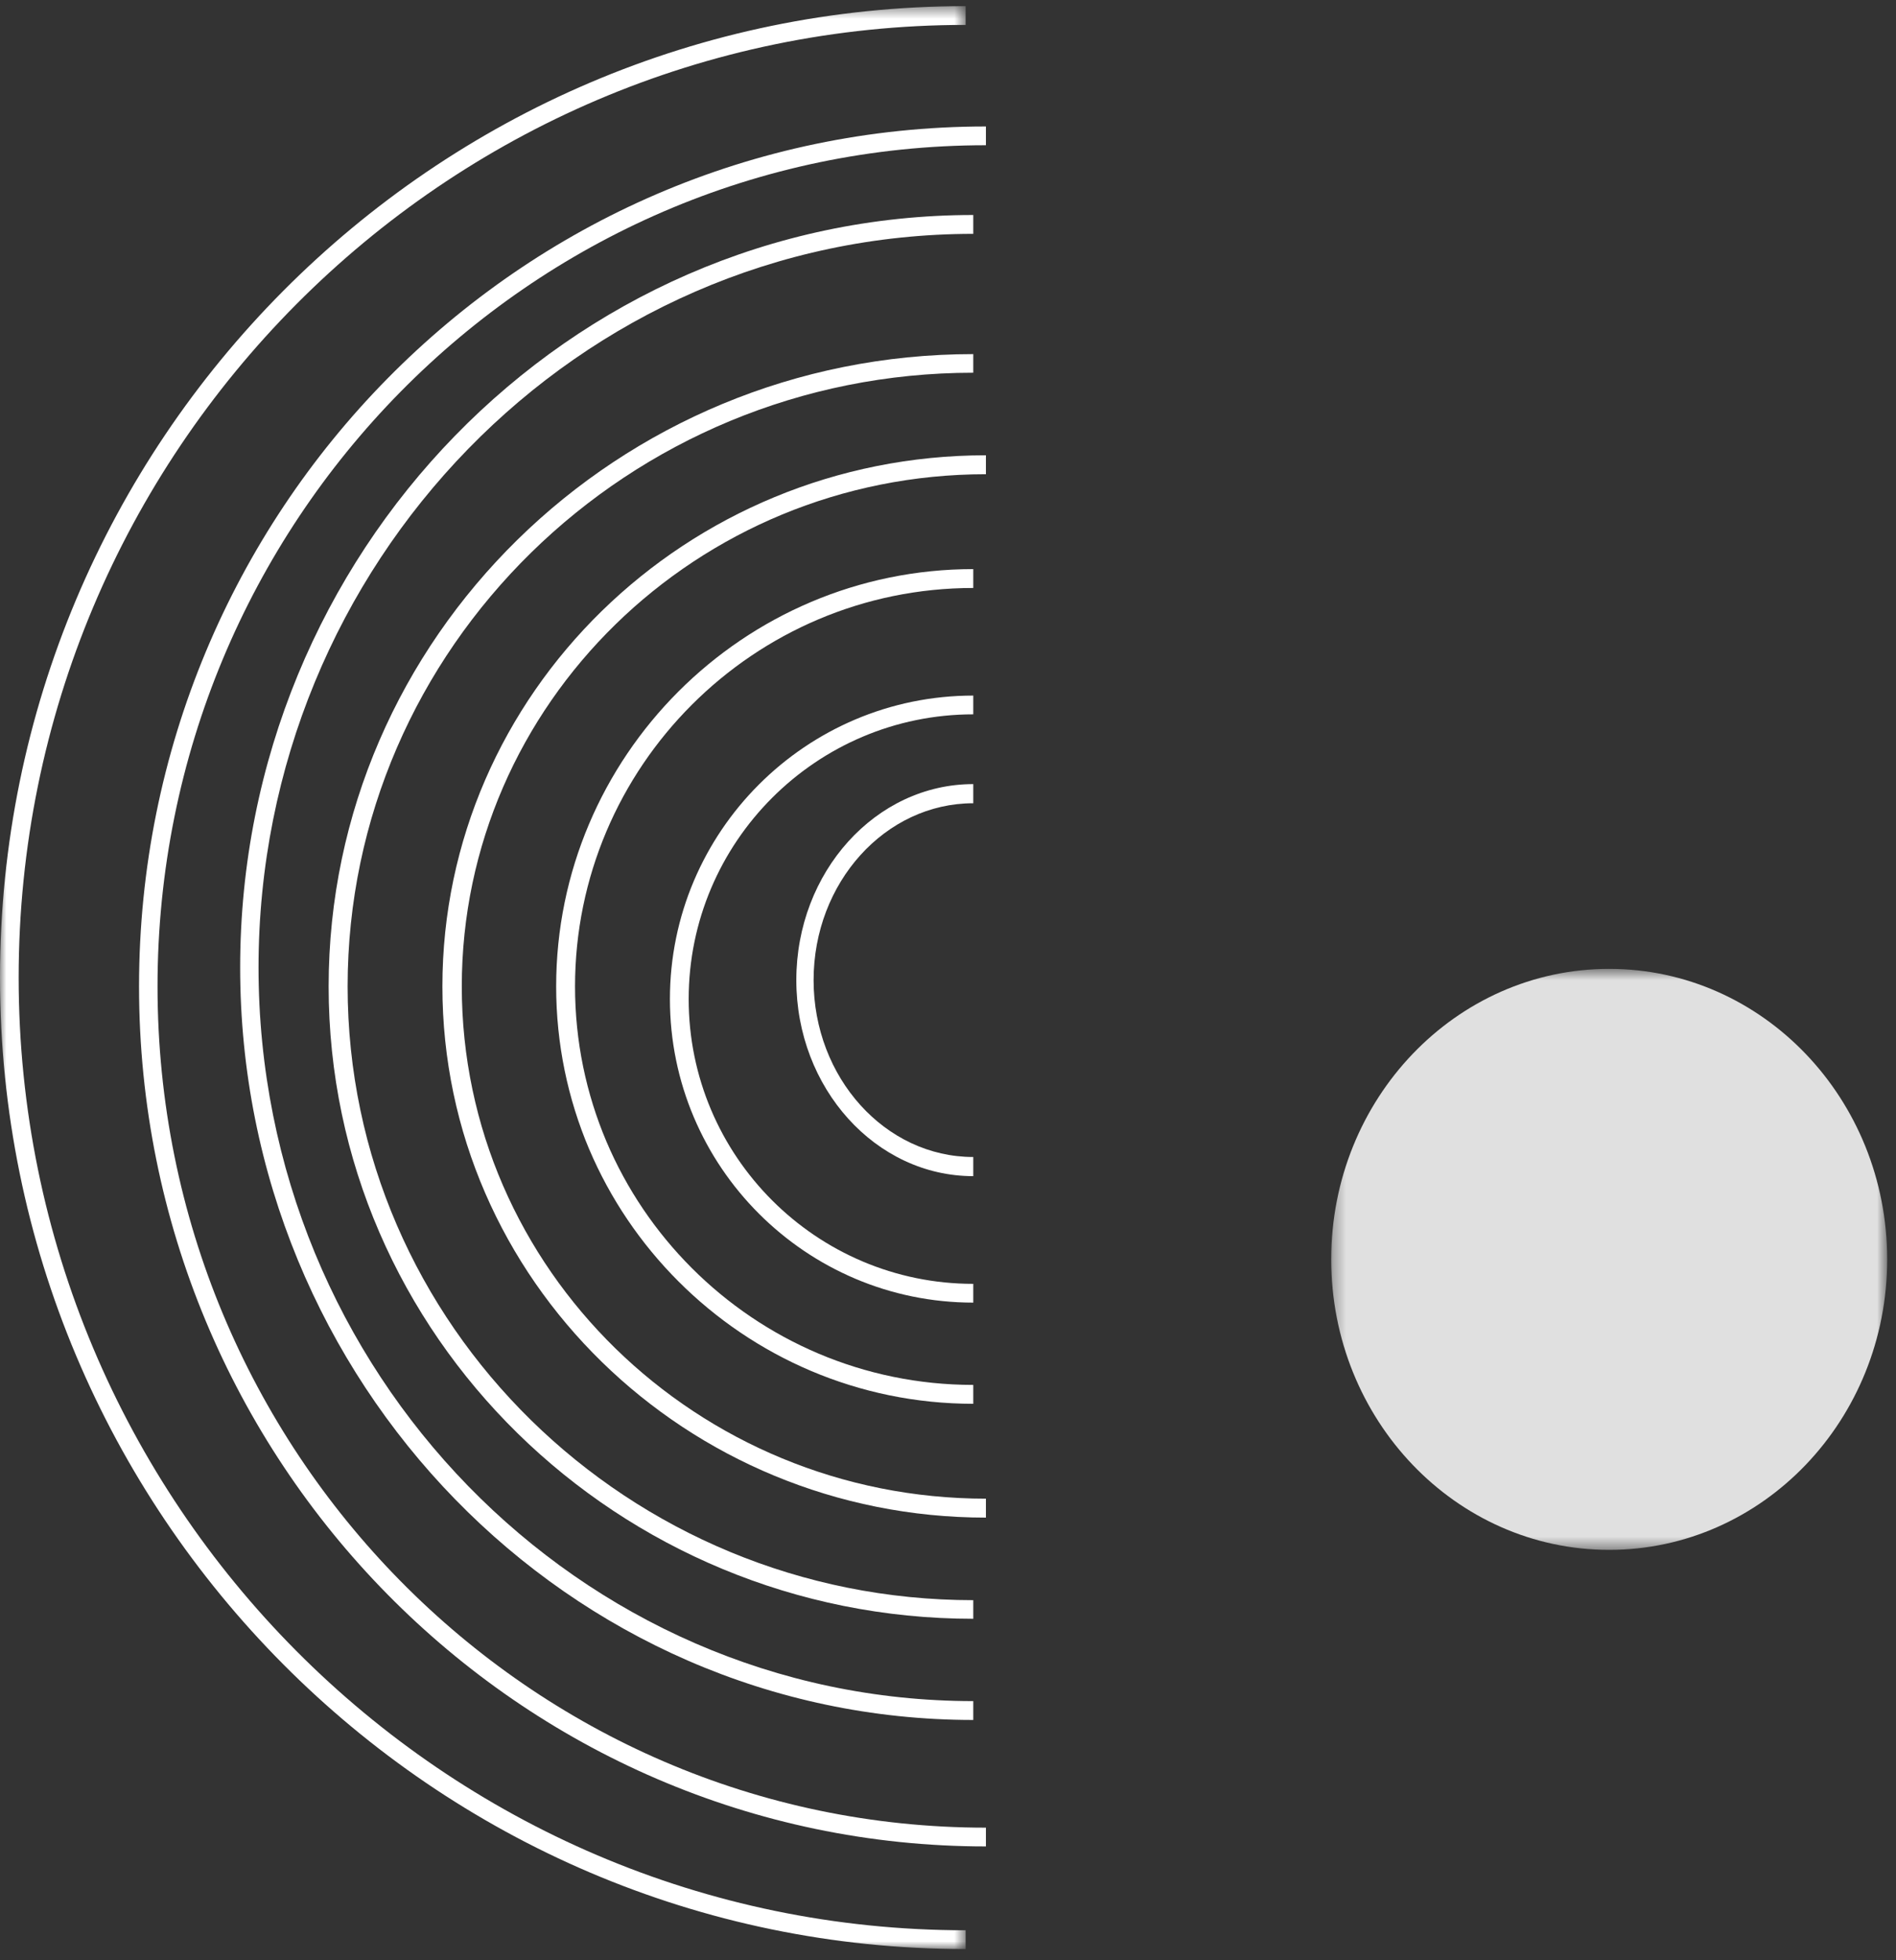 <svg xmlns="http://www.w3.org/2000/svg" xmlns:xlink="http://www.w3.org/1999/xlink" width="150" height="155" viewBox="0 0 150 155">
    <rect x="0" y="0" width="150" height="155" fill="#333333" stroke="none"/>
    <defs>
        <path id="prefix__a" d="M0 0.486L76.395 0.486 76.395 154.114 0 154.114z"/>
        <path id="prefix__c" d="M0.317 0.611L44.302 0.611 44.302 46.55 0.317 46.55z"/>
    </defs>
    <g fill="none" fill-rule="evenodd">
        <mask id="prefix__b" fill="#fff">
            <use xlink:href="#prefix__a"/>
        </mask>
        <path fill="#FFF" d="M76.395 154.114C34.27 154.114 0 119.656 0 77.3 0 34.944 34.27.486 76.395.486V1.97C35.084 1.97 1.476 35.762 1.476 77.3c0 41.537 33.608 75.33 74.919 75.33v1.484z" mask="url(#prefix__b)"/>
        <path fill="#FFF" d="M78 146c-36.944 0-67-30.505-67-68 0-37.495 30.056-68 67-68v1.484c-36.138 0-65.537 29.838-65.537 66.515s29.4 66.517 65.537 66.517V146z"/>
        <path fill="#FFF" d="M77 136c-31.981 0-58-26.692-58-59.5C19 43.69 45.019 17 77 17v1.491c-31.18 0-56.546 26.023-56.546 58.008 0 31.987 25.366 58.01 56.546 58.01V136z"/>
        <path fill="#FFF" d="M77 128c-28.122 0-51-22.43-51-50s22.878-50 51-50v1.472c-27.294 0-49.498 21.77-49.498 48.527 0 26.76 22.204 48.529 49.498 48.529V128z"/>
        <path fill="#FFF" d="M78 120c-23.71 0-43-18.841-43-42s19.29-42 43-42v1.498c-22.864 0-41.466 18.168-41.466 40.501S55.136 118.502 78 118.502V120z"/>
        <path fill="#FFF" d="M77 111c-18.196 0-33-14.804-33-33 0-18.197 14.804-33 33-33v1.492c-17.373 0-31.507 14.134-31.507 31.507 0 17.374 14.134 31.508 31.507 31.508V111z"/>
        <path fill="#FFF" d="M77 103c-13.233 0-24-10.766-24-24s10.767-24 24-24v1.484c-12.415 0-22.516 10.1-22.516 22.516 0 12.415 10.1 22.516 22.516 22.516V103z"/>
        <path fill="#FFF" d="M77 93c-7.72 0-14-6.954-14-15.5C63 68.953 69.28 62 77 62v1.514c-6.966 0-12.633 6.274-12.633 13.986 0 7.712 5.667 13.986 12.633 13.986V93z"/>
        <g transform="translate(105 76)">
            <mask id="prefix__d" fill="#fff">
                <use xlink:href="#prefix__c"/>
            </mask>
            <path fill="#E0E0E0" d="M.317 23.58c0 12.686 9.846 22.97 21.992 22.97 12.147 0 21.993-10.284 21.993-22.97C44.302 10.896 34.456.61 22.31.61 10.163.61.317 10.896.317 23.58" mask="url(#prefix__d)"/>
        </g>
    </g>
</svg>
